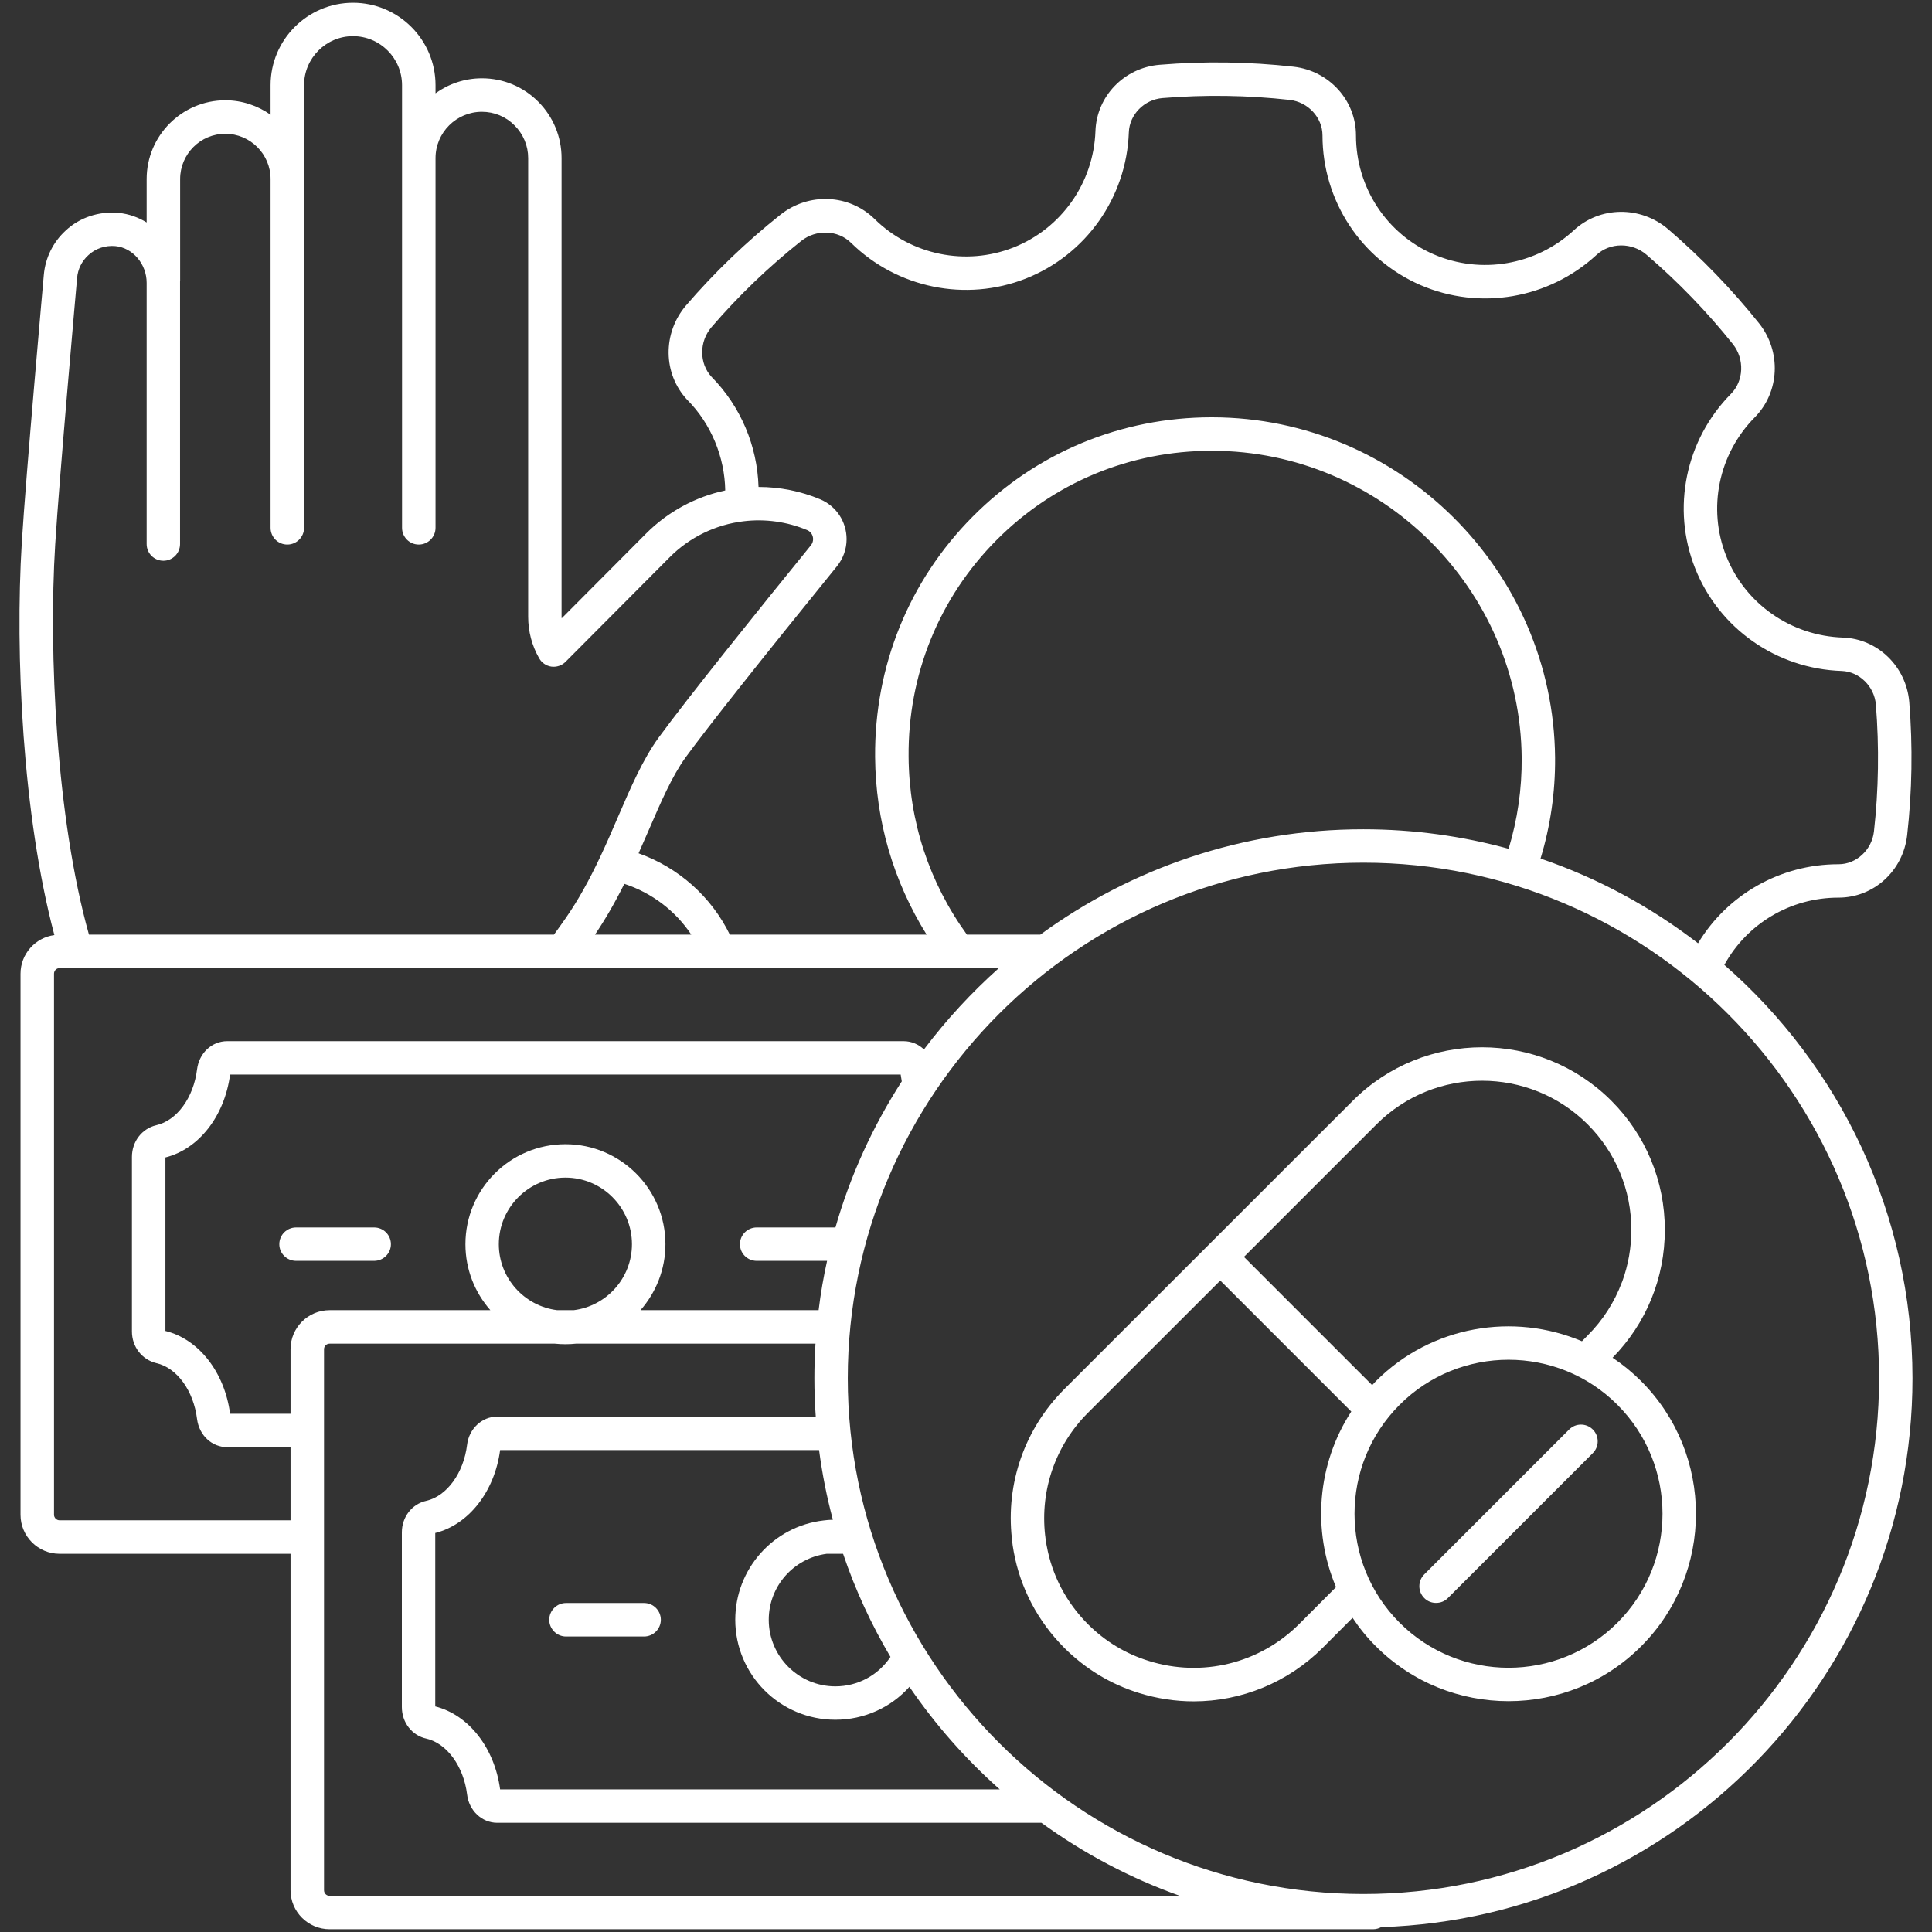 <svg width="21" height="21" viewBox="0 0 21 21" fill="none" xmlns="http://www.w3.org/2000/svg">
<rect x="0" y="0" width="21" height="21" fill="#333333" stroke="none"/>
<path d="M4.067 13.342H3.218C3.118 13.342 3.036 13.423 3.036 13.524C3.036 13.624 3.118 13.705 3.218 13.705H4.067C4.167 13.705 4.249 13.624 4.249 13.524C4.249 13.423 4.167 13.342 4.067 13.342Z" fill="white"/>
<path d="M6.152 17.788H7.001C7.101 17.788 7.183 17.706 7.183 17.606C7.183 17.506 7.101 17.424 7.001 17.424H6.152C6.052 17.424 5.97 17.506 5.97 17.606C5.97 17.706 6.052 17.788 6.152 17.788Z" fill="white"/>
<path d="M20.788 14.982C20.788 13.191 19.996 11.582 18.743 10.488C18.989 10.04 19.461 9.757 19.982 9.757H19.985C20.366 9.757 20.686 9.466 20.73 9.079C20.784 8.602 20.792 8.114 20.753 7.63C20.72 7.244 20.41 6.943 20.031 6.93C19.467 6.911 18.969 6.563 18.763 6.043C18.558 5.526 18.68 4.935 19.073 4.537C19.345 4.262 19.365 3.822 19.12 3.514C18.825 3.145 18.493 2.801 18.133 2.492C17.832 2.235 17.39 2.24 17.106 2.504C16.694 2.883 16.097 2.986 15.585 2.765C15.071 2.543 14.739 2.035 14.739 1.472C14.739 1.09 14.447 0.769 14.06 0.725C13.579 0.671 13.089 0.664 12.606 0.704C12.22 0.735 11.92 1.045 11.907 1.425C11.887 1.987 11.537 2.484 11.016 2.69C10.498 2.894 9.905 2.773 9.507 2.381C9.231 2.109 8.791 2.089 8.483 2.334C8.11 2.63 7.765 2.962 7.457 3.32C7.2 3.621 7.205 4.062 7.469 4.345C7.471 4.347 7.472 4.348 7.473 4.349C7.729 4.608 7.877 4.967 7.883 5.331C7.559 5.4 7.258 5.563 7.023 5.799L6.105 6.721C6.104 6.716 6.104 6.71 6.104 6.704V1.719C6.104 1.488 6.014 1.27 5.851 1.106C5.688 0.942 5.47 0.851 5.238 0.851C5.05 0.851 4.876 0.912 4.734 1.014V0.926C4.734 0.432 4.332 0.03 3.837 0.03C3.343 0.03 2.941 0.432 2.941 0.926V1.247C2.802 1.149 2.632 1.09 2.449 1.09C1.978 1.09 1.594 1.474 1.594 1.946V2.418C1.503 2.362 1.4 2.325 1.29 2.314C1.076 2.294 0.865 2.364 0.714 2.506C0.576 2.632 0.492 2.804 0.476 2.99C0.474 3.012 0.281 5.175 0.237 5.895C0.162 7.114 0.246 8.866 0.591 10.164C0.384 10.191 0.223 10.369 0.223 10.584V16.465C0.223 16.699 0.414 16.889 0.647 16.889H3.158V20.546C3.158 20.78 3.349 20.97 3.583 20.97H14.925C14.957 20.97 14.987 20.961 15.013 20.947C18.215 20.844 20.788 18.208 20.788 14.982ZM7.734 4.096C7.599 3.95 7.599 3.714 7.733 3.557C8.026 3.216 8.355 2.9 8.709 2.619C8.871 2.49 9.109 2.499 9.251 2.64C9.752 3.132 10.497 3.285 11.15 3.028C11.805 2.769 12.245 2.145 12.27 1.438C12.277 1.245 12.437 1.082 12.636 1.066C13.096 1.028 13.561 1.035 14.019 1.086C14.219 1.109 14.375 1.278 14.375 1.472C14.375 2.18 14.794 2.819 15.441 3.099C16.085 3.377 16.835 3.248 17.353 2.771C17.5 2.634 17.738 2.633 17.896 2.768C18.239 3.062 18.555 3.389 18.836 3.741C18.964 3.902 18.955 4.14 18.815 4.281C18.32 4.782 18.167 5.526 18.425 6.176C18.684 6.831 19.31 7.27 20.019 7.293C20.21 7.3 20.374 7.461 20.39 7.659C20.427 8.12 20.42 8.584 20.369 9.039C20.346 9.238 20.178 9.394 19.985 9.394H19.982C19.351 9.394 18.775 9.725 18.457 10.253C17.946 9.859 17.369 9.545 16.745 9.332C16.852 8.98 16.906 8.612 16.903 8.235C16.885 6.198 15.214 4.539 13.177 4.536H13.17C12.186 4.536 11.264 4.919 10.573 5.615C9.88 6.312 9.504 7.241 9.512 8.229C9.517 8.92 9.711 9.58 10.072 10.159H7.933C7.731 9.746 7.375 9.43 6.941 9.275C6.979 9.19 7.016 9.105 7.052 9.022C7.182 8.721 7.305 8.436 7.452 8.233C7.691 7.905 8.276 7.167 9.098 6.154C9.166 6.069 9.202 5.967 9.202 5.86C9.202 5.67 9.089 5.5 8.915 5.427C8.703 5.338 8.475 5.293 8.245 5.293C8.231 4.845 8.051 4.418 7.734 4.096ZM11.308 10.159H10.51C10.1 9.593 9.881 8.927 9.876 8.226C9.868 7.336 10.207 6.499 10.831 5.871C11.453 5.245 12.284 4.9 13.17 4.9H13.177C15.015 4.902 16.524 6.4 16.54 8.238C16.543 8.577 16.494 8.909 16.398 9.226C15.895 9.088 15.366 9.014 14.82 9.014C13.508 9.013 12.294 9.439 11.308 10.159ZM6.786 9.607C7.086 9.705 7.342 9.901 7.514 10.159H6.467C6.578 9.995 6.682 9.816 6.786 9.607ZM0.6 5.917C0.644 5.202 0.836 3.044 0.838 3.021C0.846 2.926 0.889 2.838 0.961 2.773C1.038 2.701 1.145 2.665 1.255 2.675C1.445 2.694 1.594 2.87 1.594 3.075V5.913C1.594 6.014 1.675 6.095 1.776 6.095C1.876 6.095 1.957 6.014 1.957 5.913V3.075C1.957 3.07 1.957 3.065 1.957 3.06C1.957 3.058 1.958 3.055 1.958 3.052V1.946C1.958 1.675 2.178 1.454 2.449 1.454C2.72 1.454 2.941 1.675 2.941 1.946V5.737C2.941 5.838 3.022 5.919 3.123 5.919C3.223 5.919 3.305 5.838 3.305 5.737V0.926C3.305 0.632 3.544 0.393 3.837 0.393C4.131 0.393 4.37 0.632 4.37 0.926V5.737C4.37 5.838 4.452 5.919 4.552 5.919C4.652 5.919 4.734 5.838 4.734 5.737V2.059C4.734 2.059 4.734 2.059 4.734 2.058V1.719C4.734 1.441 4.96 1.215 5.238 1.215C5.372 1.215 5.498 1.267 5.593 1.363C5.688 1.458 5.741 1.585 5.741 1.719V6.704C5.741 6.863 5.782 7.019 5.861 7.156C5.889 7.205 5.938 7.238 5.994 7.246C6.051 7.253 6.107 7.234 6.147 7.194L7.28 6.056C7.495 5.84 7.779 5.702 8.081 5.666C8.317 5.637 8.557 5.671 8.774 5.762C8.821 5.782 8.838 5.826 8.838 5.86C8.838 5.884 8.83 5.907 8.815 5.926C8.231 6.645 7.47 7.592 7.158 8.019C6.987 8.255 6.856 8.558 6.718 8.878C6.657 9.02 6.594 9.166 6.524 9.314C6.4 9.577 6.282 9.788 6.151 9.977C6.111 10.035 6.067 10.096 6.021 10.159H0.967C0.613 8.899 0.527 7.096 0.6 5.917ZM0.647 16.525C0.615 16.525 0.587 16.498 0.587 16.465V10.584C0.587 10.55 0.614 10.523 0.647 10.523H10.857C10.558 10.79 10.285 11.086 10.043 11.407C9.985 11.351 9.907 11.317 9.821 11.317H2.47C2.303 11.317 2.165 11.445 2.142 11.623C2.104 11.931 1.923 12.18 1.697 12.231C1.542 12.268 1.434 12.409 1.434 12.575V14.472C1.434 14.638 1.542 14.779 1.7 14.817C1.923 14.867 2.104 15.116 2.142 15.425C2.165 15.602 2.303 15.73 2.47 15.73H3.158V16.525H0.647V16.525ZM9.053 16.519C9.017 16.52 8.982 16.522 8.95 16.527C8.404 16.591 7.992 17.056 7.992 17.606C7.992 18.206 8.48 18.693 9.08 18.693C9.393 18.693 9.683 18.561 9.885 18.335C10.166 18.746 10.496 19.121 10.867 19.45H5.436C5.376 18.999 5.095 18.64 4.731 18.548V16.707L4.731 16.663C5.095 16.572 5.376 16.213 5.436 15.762H8.903C8.937 16.02 8.987 16.272 9.053 16.519ZM9.08 18.33C8.681 18.33 8.356 18.005 8.356 17.606C8.356 17.243 8.625 16.937 8.986 16.889H9.164C9.297 17.283 9.471 17.658 9.679 18.01C9.546 18.209 9.324 18.33 9.08 18.33ZM9.081 13.342C9.078 13.342 9.076 13.342 9.073 13.342H8.225C8.124 13.342 8.043 13.423 8.043 13.524C8.043 13.624 8.124 13.705 8.225 13.705H8.99C8.951 13.881 8.92 14.06 8.898 14.241H6.962C7.13 14.049 7.233 13.798 7.233 13.524C7.233 12.924 6.745 12.437 6.146 12.437C5.546 12.437 5.059 12.924 5.059 13.524C5.059 13.798 5.161 14.049 5.33 14.241H3.583C3.349 14.241 3.158 14.431 3.158 14.665V15.367H2.501C2.441 14.914 2.16 14.556 1.798 14.467L1.798 12.581C2.161 12.49 2.441 12.132 2.501 11.68H9.79C9.794 11.706 9.798 11.73 9.802 11.754C9.489 12.24 9.243 12.774 9.081 13.342ZM6.056 14.241C5.699 14.197 5.422 13.892 5.422 13.524C5.422 13.125 5.747 12.8 6.146 12.8C6.545 12.8 6.869 13.125 6.869 13.524C6.869 13.892 6.592 14.197 6.236 14.241H6.056ZM3.522 20.546V14.665C3.522 14.632 3.549 14.605 3.583 14.605H6.03C6.068 14.609 6.107 14.611 6.146 14.611C6.185 14.611 6.223 14.609 6.261 14.605H8.864C8.856 14.729 8.852 14.855 8.852 14.982C8.852 15.122 8.857 15.261 8.867 15.398H5.404C5.238 15.398 5.097 15.531 5.077 15.705C5.039 16.013 4.856 16.262 4.635 16.313C4.478 16.347 4.368 16.489 4.368 16.656V18.555C4.368 18.723 4.478 18.864 4.634 18.898C4.857 18.949 5.039 19.199 5.077 19.504C5.097 19.68 5.238 19.813 5.404 19.813H11.32C11.777 20.145 12.283 20.414 12.825 20.607H3.583C3.549 20.607 3.522 20.58 3.522 20.546ZM14.82 20.587C11.73 20.587 9.215 18.072 9.215 14.982C9.215 11.891 11.73 9.377 14.82 9.377C17.911 9.377 20.425 11.891 20.425 14.982C20.425 18.072 17.911 20.587 14.82 20.587Z" fill="white"/>
<path d="M17.528 14.758C17.894 14.385 18.096 13.892 18.096 13.368C18.096 12.838 17.889 12.339 17.514 11.964C16.739 11.19 15.479 11.19 14.705 11.964L11.567 15.101C11.139 15.53 10.931 16.122 10.999 16.725C11.003 16.773 11.01 16.821 11.019 16.868C11.091 17.262 11.281 17.623 11.568 17.911C11.8 18.142 12.073 18.307 12.38 18.402C12.576 18.463 12.776 18.493 12.975 18.493C13.493 18.493 13.998 18.289 14.377 17.911L14.702 17.585C14.775 17.695 14.859 17.799 14.956 17.895C15.353 18.293 15.875 18.491 16.397 18.491C16.919 18.491 17.441 18.293 17.838 17.895C18.633 17.101 18.633 15.807 17.838 15.012C17.742 14.916 17.638 14.831 17.528 14.758ZM14.962 12.221C15.594 11.589 16.624 11.589 17.257 12.221C17.563 12.527 17.732 12.935 17.732 13.368C17.732 13.562 17.698 13.751 17.634 13.927C17.632 13.932 17.63 13.936 17.628 13.941C17.548 14.154 17.423 14.35 17.257 14.516L17.195 14.579C16.452 14.264 15.56 14.408 14.956 15.012C14.942 15.027 14.928 15.041 14.915 15.056L13.521 13.662L14.962 12.221ZM14.12 17.654C13.691 18.082 13.066 18.235 12.488 18.054C12.237 17.977 12.014 17.842 11.825 17.654C11.59 17.418 11.435 17.123 11.377 16.801C11.376 16.799 11.376 16.798 11.376 16.797C11.369 16.763 11.364 16.727 11.361 16.692C11.361 16.69 11.361 16.689 11.36 16.687C11.305 16.193 11.474 15.709 11.824 15.358L13.264 13.919L14.688 15.343C14.316 15.915 14.261 16.635 14.522 17.251L14.12 17.654ZM17.581 17.638C16.928 18.291 15.866 18.291 15.213 17.638C14.56 16.985 14.56 15.923 15.213 15.27C15.539 14.943 15.968 14.78 16.397 14.78C16.826 14.78 17.255 14.943 17.581 15.27C18.234 15.923 18.234 16.985 17.581 17.638Z" fill="white"/>
<path d="M17.056 15.538L15.481 17.113C15.41 17.184 15.41 17.299 15.481 17.37C15.516 17.406 15.563 17.423 15.609 17.423C15.656 17.423 15.703 17.406 15.738 17.37L17.313 15.795C17.384 15.724 17.384 15.609 17.313 15.538C17.242 15.467 17.127 15.467 17.056 15.538Z" fill="white"/>
</svg>

